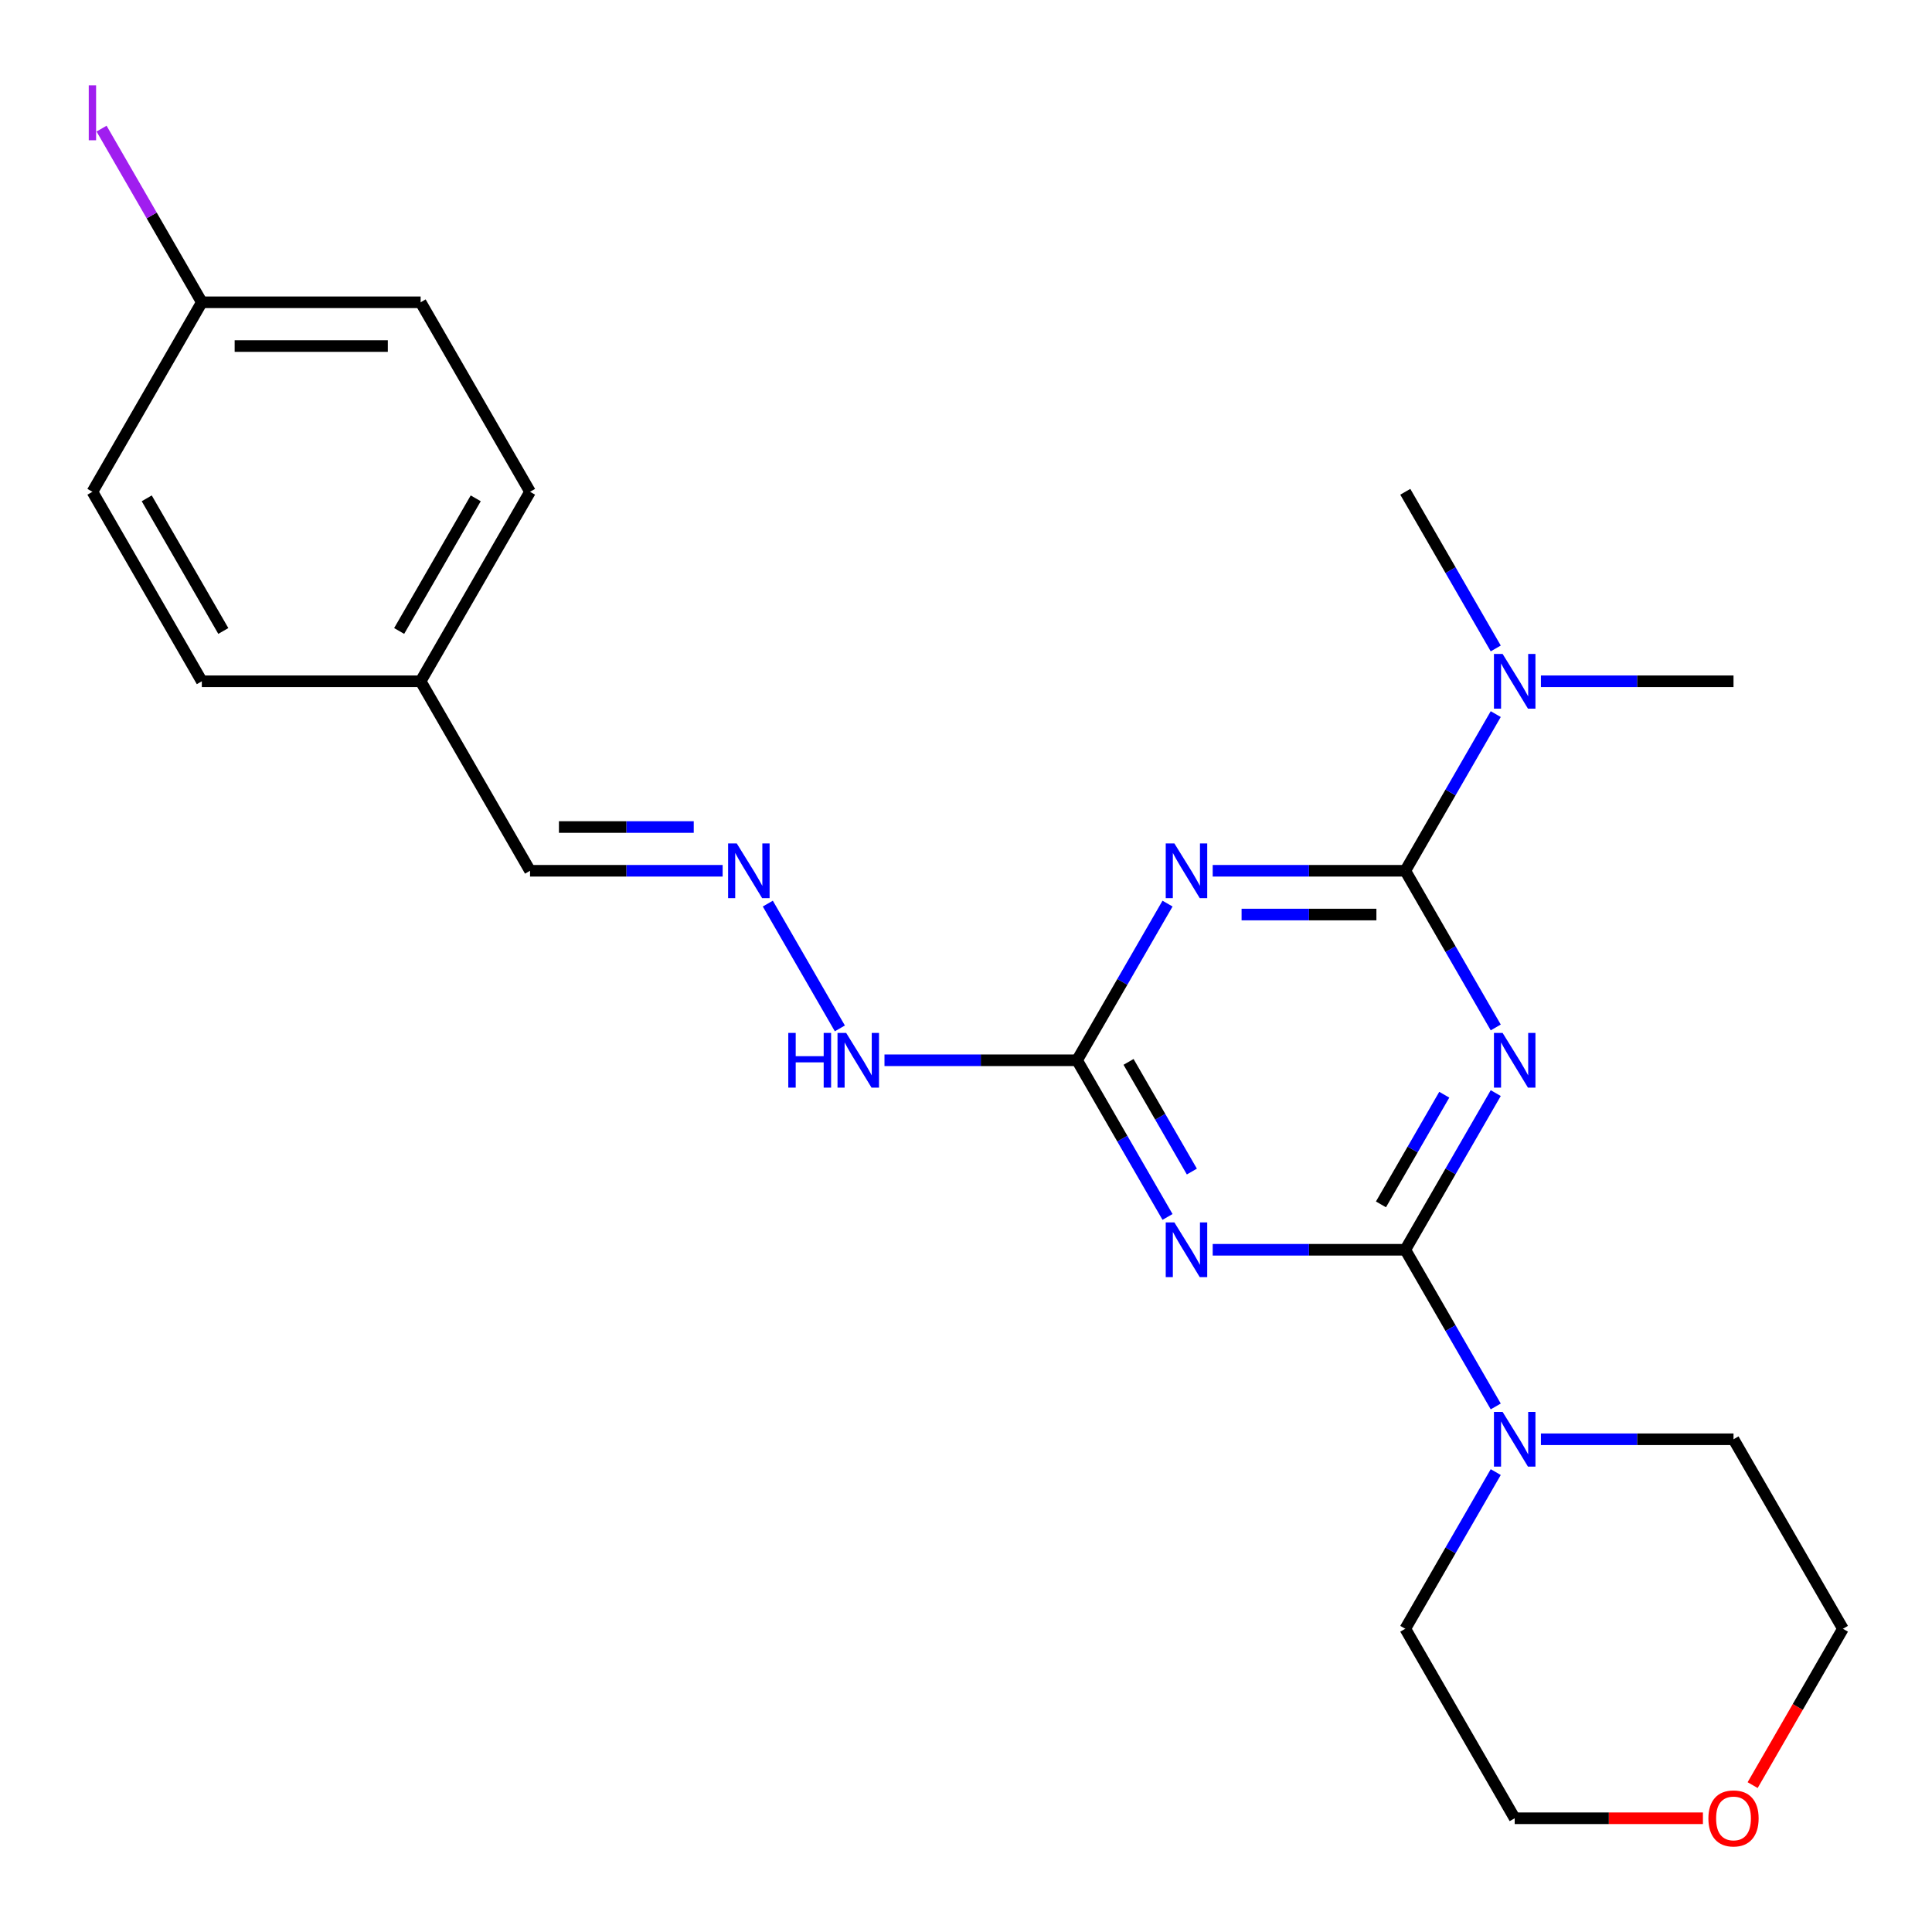 <?xml version='1.0' encoding='iso-8859-1'?>
<svg version='1.1' baseProfile='full'
              xmlns='http://www.w3.org/2000/svg'
                      xmlns:rdkit='http://www.rdkit.org/xml'
                      xmlns:xlink='http://www.w3.org/1999/xlink'
                  xml:space='preserve'
width='1000px' height='1000px' viewBox='0 0 1000 1000'>
<!-- END OF HEADER -->
<rect style='opacity:1.0;fill:#FFFFFF;stroke:none' width='1000' height='1000' x='0' y='0'> </rect>
<path class='bond-0' d='M 774.195,565.788 L 750.786,606.333' style='fill:none;fill-rule:evenodd;stroke:#0000FF;stroke-width:6px;stroke-linecap:butt;stroke-linejoin:miter;stroke-opacity:1' />
<path class='bond-0' d='M 750.786,606.333 L 727.377,646.879' style='fill:none;fill-rule:evenodd;stroke:#000000;stroke-width:6px;stroke-linecap:butt;stroke-linejoin:miter;stroke-opacity:1' />
<path class='bond-0' d='M 747.556,566.626 L 731.169,595.008' style='fill:none;fill-rule:evenodd;stroke:#0000FF;stroke-width:6px;stroke-linecap:butt;stroke-linejoin:miter;stroke-opacity:1' />
<path class='bond-0' d='M 731.169,595.008 L 714.783,623.39' style='fill:none;fill-rule:evenodd;stroke:#000000;stroke-width:6px;stroke-linecap:butt;stroke-linejoin:miter;stroke-opacity:1' />
<path class='bond-1' d='M 774.195,531.805 L 750.786,491.259' style='fill:none;fill-rule:evenodd;stroke:#0000FF;stroke-width:6px;stroke-linecap:butt;stroke-linejoin:miter;stroke-opacity:1' />
<path class='bond-1' d='M 750.786,491.259 L 727.377,450.713' style='fill:none;fill-rule:evenodd;stroke:#000000;stroke-width:6px;stroke-linecap:butt;stroke-linejoin:miter;stroke-opacity:1' />
<path class='bond-2' d='M 727.377,646.879 L 677.534,646.879' style='fill:none;fill-rule:evenodd;stroke:#000000;stroke-width:6px;stroke-linecap:butt;stroke-linejoin:miter;stroke-opacity:1' />
<path class='bond-2' d='M 677.534,646.879 L 627.692,646.879' style='fill:none;fill-rule:evenodd;stroke:#0000FF;stroke-width:6px;stroke-linecap:butt;stroke-linejoin:miter;stroke-opacity:1' />
<path class='bond-5' d='M 727.377,646.879 L 750.786,687.425' style='fill:none;fill-rule:evenodd;stroke:#000000;stroke-width:6px;stroke-linecap:butt;stroke-linejoin:miter;stroke-opacity:1' />
<path class='bond-5' d='M 750.786,687.425 L 774.195,727.971' style='fill:none;fill-rule:evenodd;stroke:#0000FF;stroke-width:6px;stroke-linecap:butt;stroke-linejoin:miter;stroke-opacity:1' />
<path class='bond-3' d='M 727.377,450.713 L 677.534,450.713' style='fill:none;fill-rule:evenodd;stroke:#000000;stroke-width:6px;stroke-linecap:butt;stroke-linejoin:miter;stroke-opacity:1' />
<path class='bond-3' d='M 677.534,450.713 L 627.692,450.713' style='fill:none;fill-rule:evenodd;stroke:#0000FF;stroke-width:6px;stroke-linecap:butt;stroke-linejoin:miter;stroke-opacity:1' />
<path class='bond-3' d='M 712.424,473.364 L 677.534,473.364' style='fill:none;fill-rule:evenodd;stroke:#000000;stroke-width:6px;stroke-linecap:butt;stroke-linejoin:miter;stroke-opacity:1' />
<path class='bond-3' d='M 677.534,473.364 L 642.644,473.364' style='fill:none;fill-rule:evenodd;stroke:#0000FF;stroke-width:6px;stroke-linecap:butt;stroke-linejoin:miter;stroke-opacity:1' />
<path class='bond-6' d='M 727.377,450.713 L 750.786,410.167' style='fill:none;fill-rule:evenodd;stroke:#000000;stroke-width:6px;stroke-linecap:butt;stroke-linejoin:miter;stroke-opacity:1' />
<path class='bond-6' d='M 750.786,410.167 L 774.195,369.621' style='fill:none;fill-rule:evenodd;stroke:#0000FF;stroke-width:6px;stroke-linecap:butt;stroke-linejoin:miter;stroke-opacity:1' />
<path class='bond-24' d='M 604.31,629.888 L 580.901,589.342' style='fill:none;fill-rule:evenodd;stroke:#0000FF;stroke-width:6px;stroke-linecap:butt;stroke-linejoin:miter;stroke-opacity:1' />
<path class='bond-24' d='M 580.901,589.342 L 557.492,548.796' style='fill:none;fill-rule:evenodd;stroke:#000000;stroke-width:6px;stroke-linecap:butt;stroke-linejoin:miter;stroke-opacity:1' />
<path class='bond-24' d='M 616.904,606.398 L 600.518,578.016' style='fill:none;fill-rule:evenodd;stroke:#0000FF;stroke-width:6px;stroke-linecap:butt;stroke-linejoin:miter;stroke-opacity:1' />
<path class='bond-24' d='M 600.518,578.016 L 584.131,549.634' style='fill:none;fill-rule:evenodd;stroke:#000000;stroke-width:6px;stroke-linecap:butt;stroke-linejoin:miter;stroke-opacity:1' />
<path class='bond-4' d='M 604.31,467.704 L 580.901,508.25' style='fill:none;fill-rule:evenodd;stroke:#0000FF;stroke-width:6px;stroke-linecap:butt;stroke-linejoin:miter;stroke-opacity:1' />
<path class='bond-4' d='M 580.901,508.25 L 557.492,548.796' style='fill:none;fill-rule:evenodd;stroke:#000000;stroke-width:6px;stroke-linecap:butt;stroke-linejoin:miter;stroke-opacity:1' />
<path class='bond-8' d='M 557.492,548.796 L 507.649,548.796' style='fill:none;fill-rule:evenodd;stroke:#000000;stroke-width:6px;stroke-linecap:butt;stroke-linejoin:miter;stroke-opacity:1' />
<path class='bond-8' d='M 507.649,548.796 L 457.807,548.796' style='fill:none;fill-rule:evenodd;stroke:#0000FF;stroke-width:6px;stroke-linecap:butt;stroke-linejoin:miter;stroke-opacity:1' />
<path class='bond-18' d='M 797.577,744.962 L 847.419,744.962' style='fill:none;fill-rule:evenodd;stroke:#0000FF;stroke-width:6px;stroke-linecap:butt;stroke-linejoin:miter;stroke-opacity:1' />
<path class='bond-18' d='M 847.419,744.962 L 897.262,744.962' style='fill:none;fill-rule:evenodd;stroke:#000000;stroke-width:6px;stroke-linecap:butt;stroke-linejoin:miter;stroke-opacity:1' />
<path class='bond-19' d='M 774.195,761.954 L 750.786,802.5' style='fill:none;fill-rule:evenodd;stroke:#0000FF;stroke-width:6px;stroke-linecap:butt;stroke-linejoin:miter;stroke-opacity:1' />
<path class='bond-19' d='M 750.786,802.5 L 727.377,843.045' style='fill:none;fill-rule:evenodd;stroke:#000000;stroke-width:6px;stroke-linecap:butt;stroke-linejoin:miter;stroke-opacity:1' />
<path class='bond-20' d='M 797.577,352.63 L 847.419,352.63' style='fill:none;fill-rule:evenodd;stroke:#0000FF;stroke-width:6px;stroke-linecap:butt;stroke-linejoin:miter;stroke-opacity:1' />
<path class='bond-20' d='M 847.419,352.63 L 897.262,352.63' style='fill:none;fill-rule:evenodd;stroke:#000000;stroke-width:6px;stroke-linecap:butt;stroke-linejoin:miter;stroke-opacity:1' />
<path class='bond-21' d='M 774.195,335.638 L 750.786,295.093' style='fill:none;fill-rule:evenodd;stroke:#0000FF;stroke-width:6px;stroke-linecap:butt;stroke-linejoin:miter;stroke-opacity:1' />
<path class='bond-21' d='M 750.786,295.093 L 727.377,254.547' style='fill:none;fill-rule:evenodd;stroke:#000000;stroke-width:6px;stroke-linecap:butt;stroke-linejoin:miter;stroke-opacity:1' />
<path class='bond-7' d='M 397.417,467.704 L 434.708,532.295' style='fill:none;fill-rule:evenodd;stroke:#0000FF;stroke-width:6px;stroke-linecap:butt;stroke-linejoin:miter;stroke-opacity:1' />
<path class='bond-10' d='M 374.036,450.713 L 324.193,450.713' style='fill:none;fill-rule:evenodd;stroke:#0000FF;stroke-width:6px;stroke-linecap:butt;stroke-linejoin:miter;stroke-opacity:1' />
<path class='bond-10' d='M 324.193,450.713 L 274.35,450.713' style='fill:none;fill-rule:evenodd;stroke:#000000;stroke-width:6px;stroke-linecap:butt;stroke-linejoin:miter;stroke-opacity:1' />
<path class='bond-10' d='M 359.083,428.062 L 324.193,428.062' style='fill:none;fill-rule:evenodd;stroke:#0000FF;stroke-width:6px;stroke-linecap:butt;stroke-linejoin:miter;stroke-opacity:1' />
<path class='bond-10' d='M 324.193,428.062 L 289.303,428.062' style='fill:none;fill-rule:evenodd;stroke:#000000;stroke-width:6px;stroke-linecap:butt;stroke-linejoin:miter;stroke-opacity:1' />
<path class='bond-9' d='M 881.43,941.129 L 832.718,941.129' style='fill:none;fill-rule:evenodd;stroke:#FF0000;stroke-width:6px;stroke-linecap:butt;stroke-linejoin:miter;stroke-opacity:1' />
<path class='bond-9' d='M 832.718,941.129 L 784.005,941.129' style='fill:none;fill-rule:evenodd;stroke:#000000;stroke-width:6px;stroke-linecap:butt;stroke-linejoin:miter;stroke-opacity:1' />
<path class='bond-25' d='M 907.164,923.977 L 930.527,883.511' style='fill:none;fill-rule:evenodd;stroke:#FF0000;stroke-width:6px;stroke-linecap:butt;stroke-linejoin:miter;stroke-opacity:1' />
<path class='bond-25' d='M 930.527,883.511 L 953.89,843.045' style='fill:none;fill-rule:evenodd;stroke:#000000;stroke-width:6px;stroke-linecap:butt;stroke-linejoin:miter;stroke-opacity:1' />
<path class='bond-11' d='M 274.35,450.713 L 217.722,352.63' style='fill:none;fill-rule:evenodd;stroke:#000000;stroke-width:6px;stroke-linecap:butt;stroke-linejoin:miter;stroke-opacity:1' />
<path class='bond-16' d='M 217.722,352.63 L 104.465,352.63' style='fill:none;fill-rule:evenodd;stroke:#000000;stroke-width:6px;stroke-linecap:butt;stroke-linejoin:miter;stroke-opacity:1' />
<path class='bond-17' d='M 217.722,352.63 L 274.35,254.547' style='fill:none;fill-rule:evenodd;stroke:#000000;stroke-width:6px;stroke-linecap:butt;stroke-linejoin:miter;stroke-opacity:1' />
<path class='bond-17' d='M 206.6,326.592 L 246.239,257.934' style='fill:none;fill-rule:evenodd;stroke:#000000;stroke-width:6px;stroke-linecap:butt;stroke-linejoin:miter;stroke-opacity:1' />
<path class='bond-12' d='M 104.465,156.464 L 217.722,156.464' style='fill:none;fill-rule:evenodd;stroke:#000000;stroke-width:6px;stroke-linecap:butt;stroke-linejoin:miter;stroke-opacity:1' />
<path class='bond-12' d='M 121.454,179.115 L 200.734,179.115' style='fill:none;fill-rule:evenodd;stroke:#000000;stroke-width:6px;stroke-linecap:butt;stroke-linejoin:miter;stroke-opacity:1' />
<path class='bond-13' d='M 104.465,156.464 L 78.517,111.52' style='fill:none;fill-rule:evenodd;stroke:#000000;stroke-width:6px;stroke-linecap:butt;stroke-linejoin:miter;stroke-opacity:1' />
<path class='bond-13' d='M 78.517,111.52 L 52.569,66.576' style='fill:none;fill-rule:evenodd;stroke:#A01EEF;stroke-width:6px;stroke-linecap:butt;stroke-linejoin:miter;stroke-opacity:1' />
<path class='bond-26' d='M 104.465,156.464 L 47.837,254.547' style='fill:none;fill-rule:evenodd;stroke:#000000;stroke-width:6px;stroke-linecap:butt;stroke-linejoin:miter;stroke-opacity:1' />
<path class='bond-14' d='M 217.722,156.464 L 274.35,254.547' style='fill:none;fill-rule:evenodd;stroke:#000000;stroke-width:6px;stroke-linecap:butt;stroke-linejoin:miter;stroke-opacity:1' />
<path class='bond-15' d='M 47.837,254.547 L 104.465,352.63' style='fill:none;fill-rule:evenodd;stroke:#000000;stroke-width:6px;stroke-linecap:butt;stroke-linejoin:miter;stroke-opacity:1' />
<path class='bond-15' d='M 75.948,257.934 L 115.588,326.592' style='fill:none;fill-rule:evenodd;stroke:#000000;stroke-width:6px;stroke-linecap:butt;stroke-linejoin:miter;stroke-opacity:1' />
<path class='bond-23' d='M 897.262,744.962 L 953.89,843.045' style='fill:none;fill-rule:evenodd;stroke:#000000;stroke-width:6px;stroke-linecap:butt;stroke-linejoin:miter;stroke-opacity:1' />
<path class='bond-22' d='M 727.377,843.045 L 784.005,941.129' style='fill:none;fill-rule:evenodd;stroke:#000000;stroke-width:6px;stroke-linecap:butt;stroke-linejoin:miter;stroke-opacity:1' />
<path  class='atom-0' d='M 777.745 534.636
L 787.025 549.636
Q 787.945 551.116, 789.425 553.796
Q 790.905 556.476, 790.985 556.636
L 790.985 534.636
L 794.745 534.636
L 794.745 562.956
L 790.865 562.956
L 780.905 546.556
Q 779.745 544.636, 778.505 542.436
Q 777.305 540.236, 776.945 539.556
L 776.945 562.956
L 773.265 562.956
L 773.265 534.636
L 777.745 534.636
' fill='#0000FF'/>
<path  class='atom-3' d='M 607.86 632.719
L 617.14 647.719
Q 618.06 649.199, 619.54 651.879
Q 621.02 654.559, 621.1 654.719
L 621.1 632.719
L 624.86 632.719
L 624.86 661.039
L 620.98 661.039
L 611.02 644.639
Q 609.86 642.719, 608.62 640.519
Q 607.42 638.319, 607.06 637.639
L 607.06 661.039
L 603.38 661.039
L 603.38 632.719
L 607.86 632.719
' fill='#0000FF'/>
<path  class='atom-4' d='M 607.86 436.553
L 617.14 451.553
Q 618.06 453.033, 619.54 455.713
Q 621.02 458.393, 621.1 458.553
L 621.1 436.553
L 624.86 436.553
L 624.86 464.873
L 620.98 464.873
L 611.02 448.473
Q 609.86 446.553, 608.62 444.353
Q 607.42 442.153, 607.06 441.473
L 607.06 464.873
L 603.38 464.873
L 603.38 436.553
L 607.86 436.553
' fill='#0000FF'/>
<path  class='atom-6' d='M 777.745 730.802
L 787.025 745.802
Q 787.945 747.282, 789.425 749.962
Q 790.905 752.642, 790.985 752.802
L 790.985 730.802
L 794.745 730.802
L 794.745 759.122
L 790.865 759.122
L 780.905 742.722
Q 779.745 740.802, 778.505 738.602
Q 777.305 736.402, 776.945 735.722
L 776.945 759.122
L 773.265 759.122
L 773.265 730.802
L 777.745 730.802
' fill='#0000FF'/>
<path  class='atom-7' d='M 777.745 338.47
L 787.025 353.47
Q 787.945 354.95, 789.425 357.63
Q 790.905 360.31, 790.985 360.47
L 790.985 338.47
L 794.745 338.47
L 794.745 366.79
L 790.865 366.79
L 780.905 350.39
Q 779.745 348.47, 778.505 346.27
Q 777.305 344.07, 776.945 343.39
L 776.945 366.79
L 773.265 366.79
L 773.265 338.47
L 777.745 338.47
' fill='#0000FF'/>
<path  class='atom-8' d='M 381.347 436.553
L 390.627 451.553
Q 391.547 453.033, 393.027 455.713
Q 394.507 458.393, 394.587 458.553
L 394.587 436.553
L 398.347 436.553
L 398.347 464.873
L 394.467 464.873
L 384.507 448.473
Q 383.347 446.553, 382.107 444.353
Q 380.907 442.153, 380.547 441.473
L 380.547 464.873
L 376.867 464.873
L 376.867 436.553
L 381.347 436.553
' fill='#0000FF'/>
<path  class='atom-9' d='M 408.015 534.636
L 411.855 534.636
L 411.855 546.676
L 426.335 546.676
L 426.335 534.636
L 430.175 534.636
L 430.175 562.956
L 426.335 562.956
L 426.335 549.876
L 411.855 549.876
L 411.855 562.956
L 408.015 562.956
L 408.015 534.636
' fill='#0000FF'/>
<path  class='atom-9' d='M 437.975 534.636
L 447.255 549.636
Q 448.175 551.116, 449.655 553.796
Q 451.135 556.476, 451.215 556.636
L 451.215 534.636
L 454.975 534.636
L 454.975 562.956
L 451.095 562.956
L 441.135 546.556
Q 439.975 544.636, 438.735 542.436
Q 437.535 540.236, 437.175 539.556
L 437.175 562.956
L 433.495 562.956
L 433.495 534.636
L 437.975 534.636
' fill='#0000FF'/>
<path  class='atom-10' d='M 884.262 941.209
Q 884.262 934.409, 887.622 930.609
Q 890.982 926.809, 897.262 926.809
Q 903.542 926.809, 906.902 930.609
Q 910.262 934.409, 910.262 941.209
Q 910.262 948.089, 906.862 952.009
Q 903.462 955.889, 897.262 955.889
Q 891.022 955.889, 887.622 952.009
Q 884.262 948.129, 884.262 941.209
M 897.262 952.689
Q 901.582 952.689, 903.902 949.809
Q 906.262 946.889, 906.262 941.209
Q 906.262 935.649, 903.902 932.849
Q 901.582 930.009, 897.262 930.009
Q 892.942 930.009, 890.582 932.809
Q 888.262 935.609, 888.262 941.209
Q 888.262 946.929, 890.582 949.809
Q 892.942 952.689, 897.262 952.689
' fill='#FF0000'/>
<path  class='atom-14' d='M 45.937 44.161
L 49.737 44.161
L 49.737 72.601
L 45.937 72.601
L 45.937 44.161
' fill='#A01EEF'/>
</svg>
